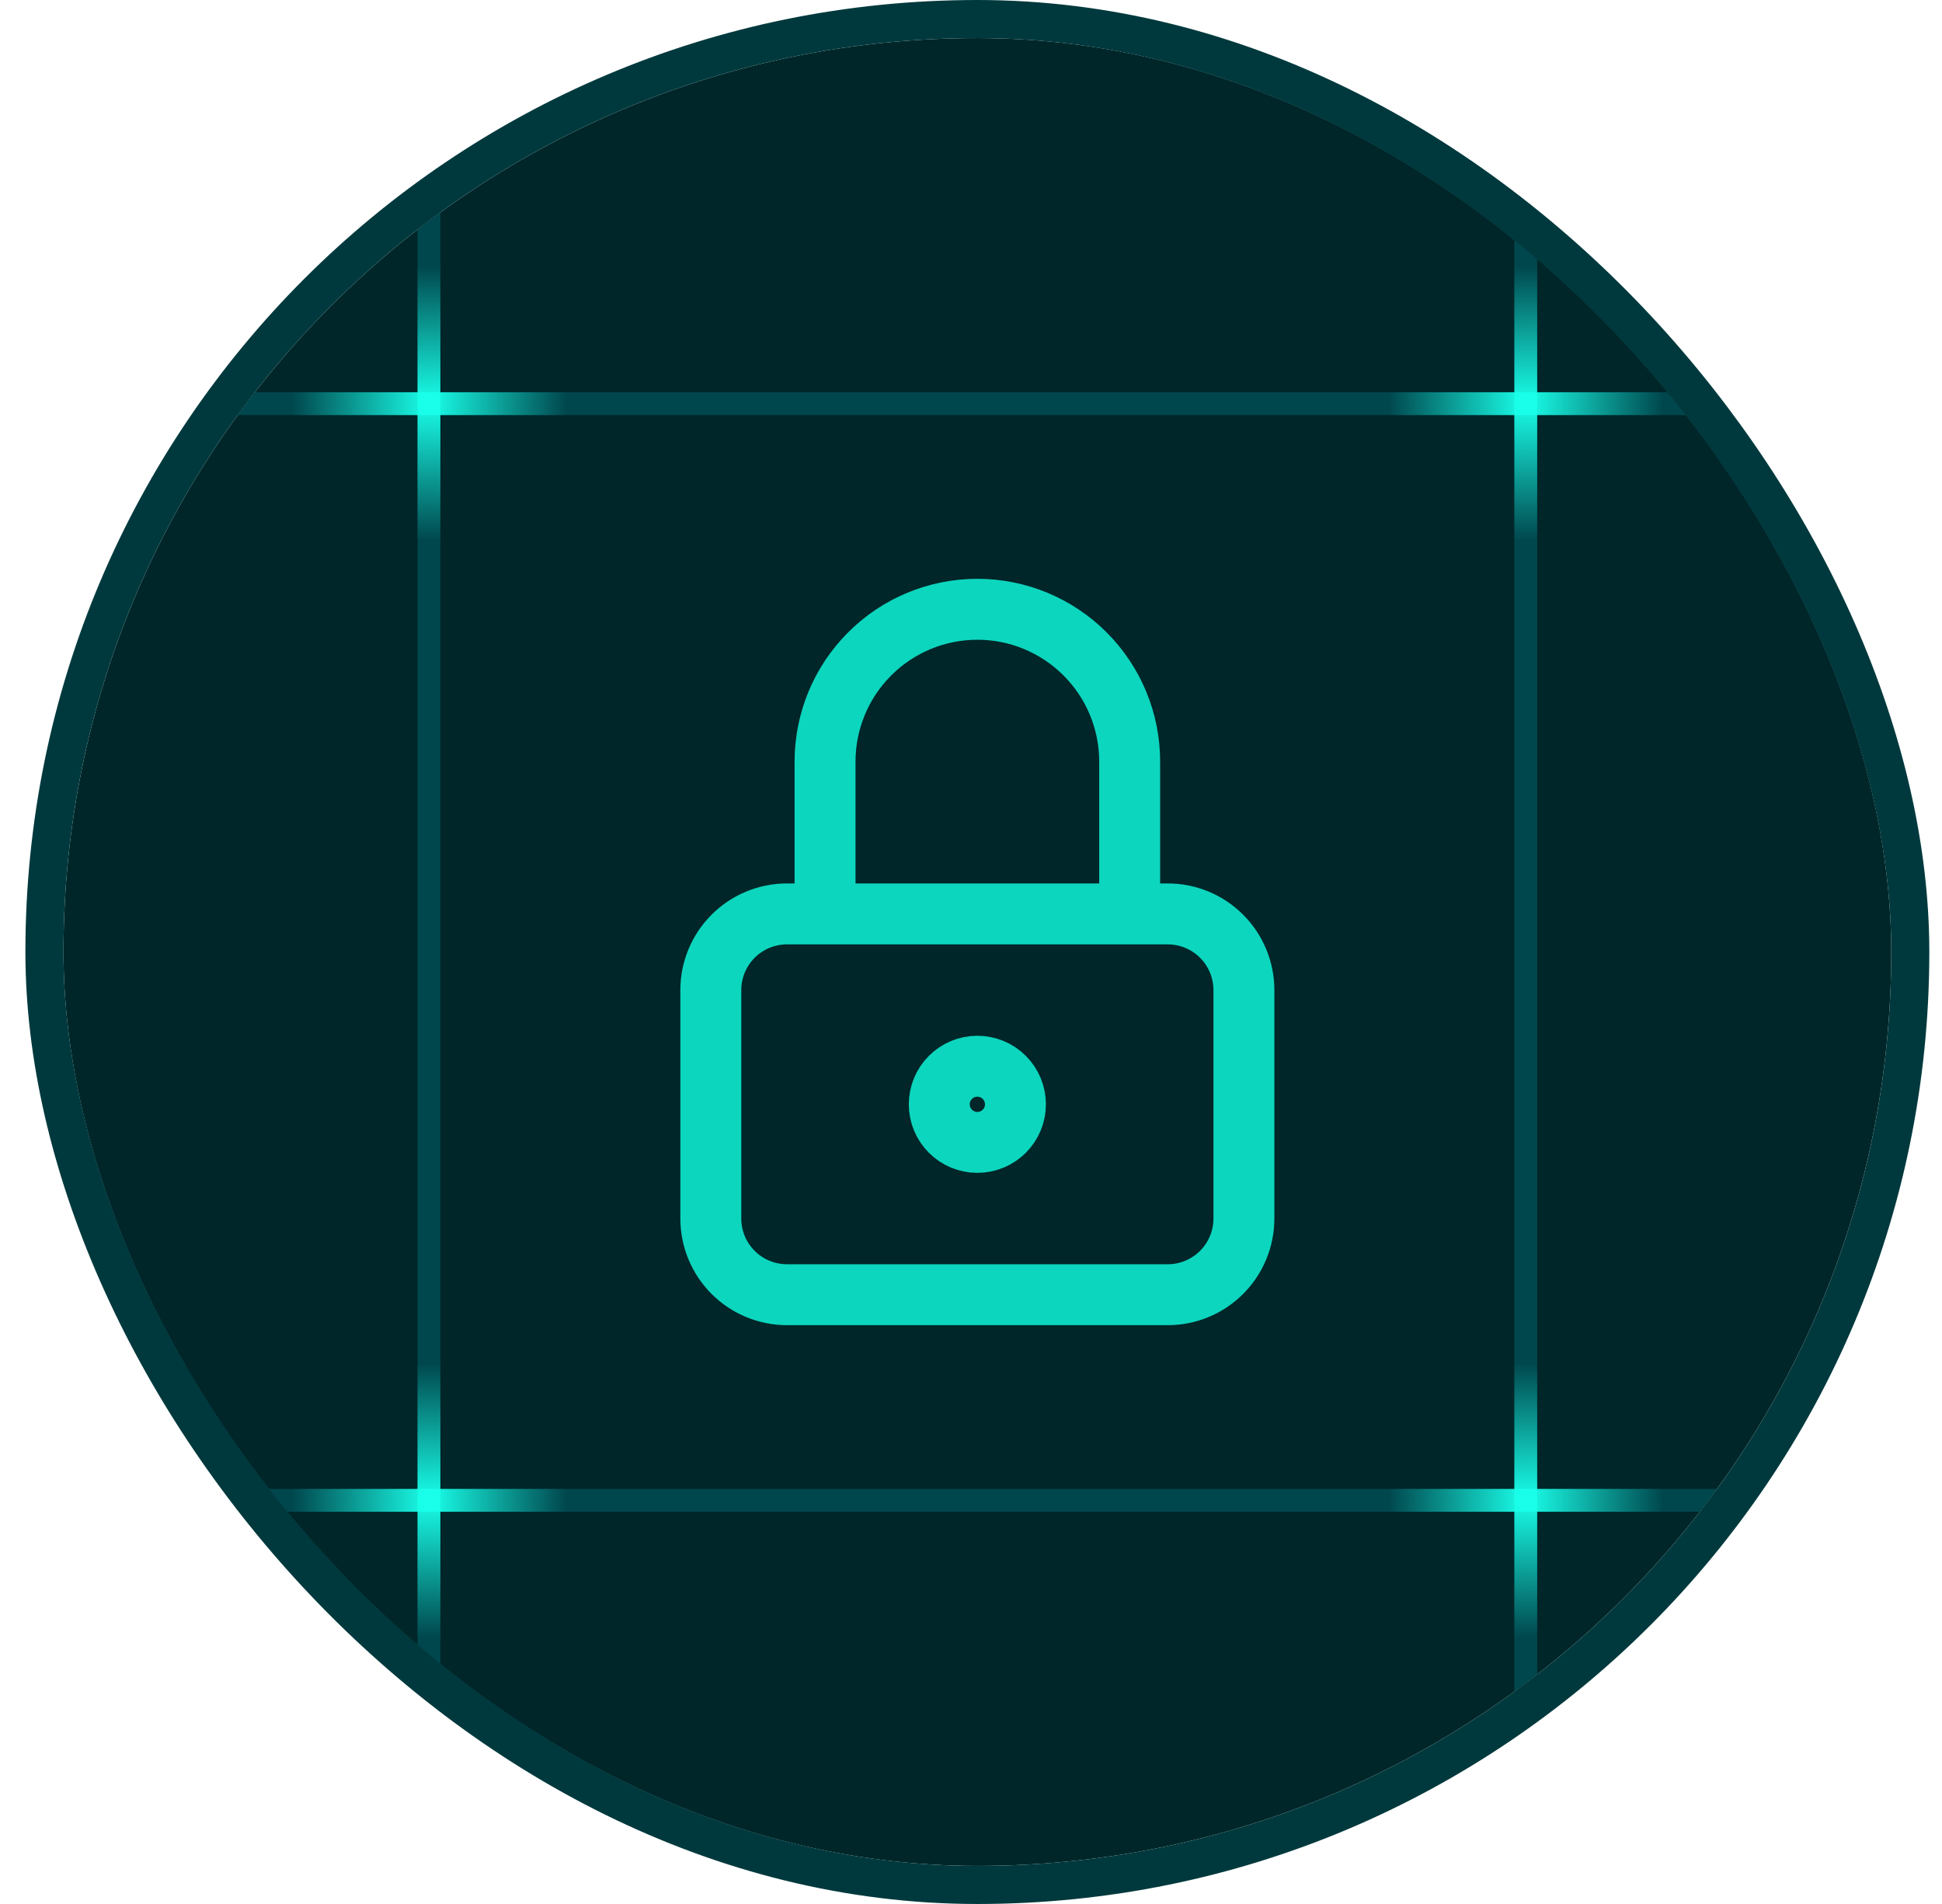 <svg width="51" height="50" viewBox="0 0 51 50" fill="none" xmlns="http://www.w3.org/2000/svg">
<g clip-path="url(#clip0_16_4431)">
<rect x="1.667" y="1" width="48" height="48" rx="24" fill="#002629"/>
<path d="M1.667 10.6H49.667" stroke="#00474D" stroke-width="0.6"/>
<path d="M40.069 1L40.069 49" stroke="#00474D" stroke-width="0.6"/>
<path d="M40.069 7L40.069 14.2" stroke="url(#paint0_linear_16_4431)" stroke-width="0.6"/>
<path d="M43.667 10.6L36.467 10.6" stroke="url(#paint1_linear_16_4431)" stroke-width="0.6"/>
<path d="M1.667 39.4H49.667" stroke="#00474D" stroke-width="0.6"/>
<path d="M11.265 1L11.265 49" stroke="#00474D" stroke-width="0.6"/>
<path d="M40.069 35.801L40.069 43.001" stroke="url(#paint2_linear_16_4431)" stroke-width="0.6"/>
<path d="M43.667 39.4L36.467 39.4" stroke="url(#paint3_linear_16_4431)" stroke-width="0.6"/>
<path d="M11.265 35.801L11.265 43.001" stroke="url(#paint4_linear_16_4431)" stroke-width="0.6"/>
<path d="M14.868 39.4L7.668 39.4" stroke="url(#paint5_linear_16_4431)" stroke-width="0.6"/>
<path d="M11.265 7L11.265 14.2" stroke="url(#paint6_linear_16_4431)" stroke-width="0.6"/>
<path d="M14.868 10.6L7.668 10.6" stroke="url(#paint7_linear_16_4431)" stroke-width="0.6"/>
<path d="M21.667 24V20C21.667 18.939 22.088 17.922 22.839 17.172C23.589 16.421 24.606 16 25.667 16C26.728 16 27.745 16.421 28.495 17.172C29.246 17.922 29.667 18.939 29.667 20V24M18.667 26C18.667 25.47 18.878 24.961 19.253 24.586C19.628 24.211 20.137 24 20.667 24H30.667C31.197 24 31.706 24.211 32.081 24.586C32.456 24.961 32.667 25.47 32.667 26V32C32.667 32.53 32.456 33.039 32.081 33.414C31.706 33.789 31.197 34 30.667 34H20.667C20.137 34 19.628 33.789 19.253 33.414C18.878 33.039 18.667 32.53 18.667 32V26ZM24.667 29C24.667 29.265 24.772 29.52 24.96 29.707C25.147 29.895 25.402 30 25.667 30C25.932 30 26.187 29.895 26.374 29.707C26.562 29.52 26.667 29.265 26.667 29C26.667 28.735 26.562 28.48 26.374 28.293C26.187 28.105 25.932 28 25.667 28C25.402 28 25.147 28.105 24.96 28.293C24.772 28.48 24.667 28.735 24.667 29Z" stroke="#0DD6BE" stroke-width="1.6" stroke-linecap="round" stroke-linejoin="round"/>
</g>
<rect x="1.167" y="0.5" width="49" height="49" rx="24.5" stroke="#00393D"/>
<defs>
<linearGradient id="paint0_linear_16_4431" x1="40.069" y1="14.2" x2="40.069" y2="7" gradientUnits="userSpaceOnUse">
<stop stop-color="#19FFE9" stop-opacity="0"/>
<stop offset="0.503" stop-color="#19FFE9"/>
<stop offset="1" stop-color="#19FFE9" stop-opacity="0"/>
</linearGradient>
<linearGradient id="paint1_linear_16_4431" x1="36.467" y1="10.6" x2="43.667" y2="10.6" gradientUnits="userSpaceOnUse">
<stop stop-color="#19FFE9" stop-opacity="0"/>
<stop offset="0.503" stop-color="#19FFE9"/>
<stop offset="1" stop-color="#19FFE9" stop-opacity="0"/>
</linearGradient>
<linearGradient id="paint2_linear_16_4431" x1="40.069" y1="43.001" x2="40.069" y2="35.801" gradientUnits="userSpaceOnUse">
<stop stop-color="#19FFE9" stop-opacity="0"/>
<stop offset="0.503" stop-color="#19FFE9"/>
<stop offset="1" stop-color="#19FFE9" stop-opacity="0"/>
</linearGradient>
<linearGradient id="paint3_linear_16_4431" x1="36.467" y1="39.4" x2="43.667" y2="39.4" gradientUnits="userSpaceOnUse">
<stop stop-color="#19FFE9" stop-opacity="0"/>
<stop offset="0.503" stop-color="#19FFE9"/>
<stop offset="1" stop-color="#19FFE9" stop-opacity="0"/>
</linearGradient>
<linearGradient id="paint4_linear_16_4431" x1="11.265" y1="43.001" x2="11.265" y2="35.801" gradientUnits="userSpaceOnUse">
<stop stop-color="#19FFE9" stop-opacity="0"/>
<stop offset="0.503" stop-color="#19FFE9"/>
<stop offset="1" stop-color="#19FFE9" stop-opacity="0"/>
</linearGradient>
<linearGradient id="paint5_linear_16_4431" x1="7.668" y1="39.4" x2="14.868" y2="39.4" gradientUnits="userSpaceOnUse">
<stop stop-color="#19FFE9" stop-opacity="0"/>
<stop offset="0.503" stop-color="#19FFE9"/>
<stop offset="1" stop-color="#19FFE9" stop-opacity="0"/>
</linearGradient>
<linearGradient id="paint6_linear_16_4431" x1="11.265" y1="14.2" x2="11.265" y2="7" gradientUnits="userSpaceOnUse">
<stop stop-color="#19FFE9" stop-opacity="0"/>
<stop offset="0.503" stop-color="#19FFE9"/>
<stop offset="1" stop-color="#19FFE9" stop-opacity="0"/>
</linearGradient>
<linearGradient id="paint7_linear_16_4431" x1="7.668" y1="10.6" x2="14.868" y2="10.6" gradientUnits="userSpaceOnUse">
<stop stop-color="#19FFE9" stop-opacity="0"/>
<stop offset="0.503" stop-color="#19FFE9"/>
<stop offset="1" stop-color="#19FFE9" stop-opacity="0"/>
</linearGradient>
<clipPath id="clip0_16_4431">
<rect x="1.667" y="1" width="48" height="48" rx="24" fill="white"/>
</clipPath>
</defs>
</svg>

